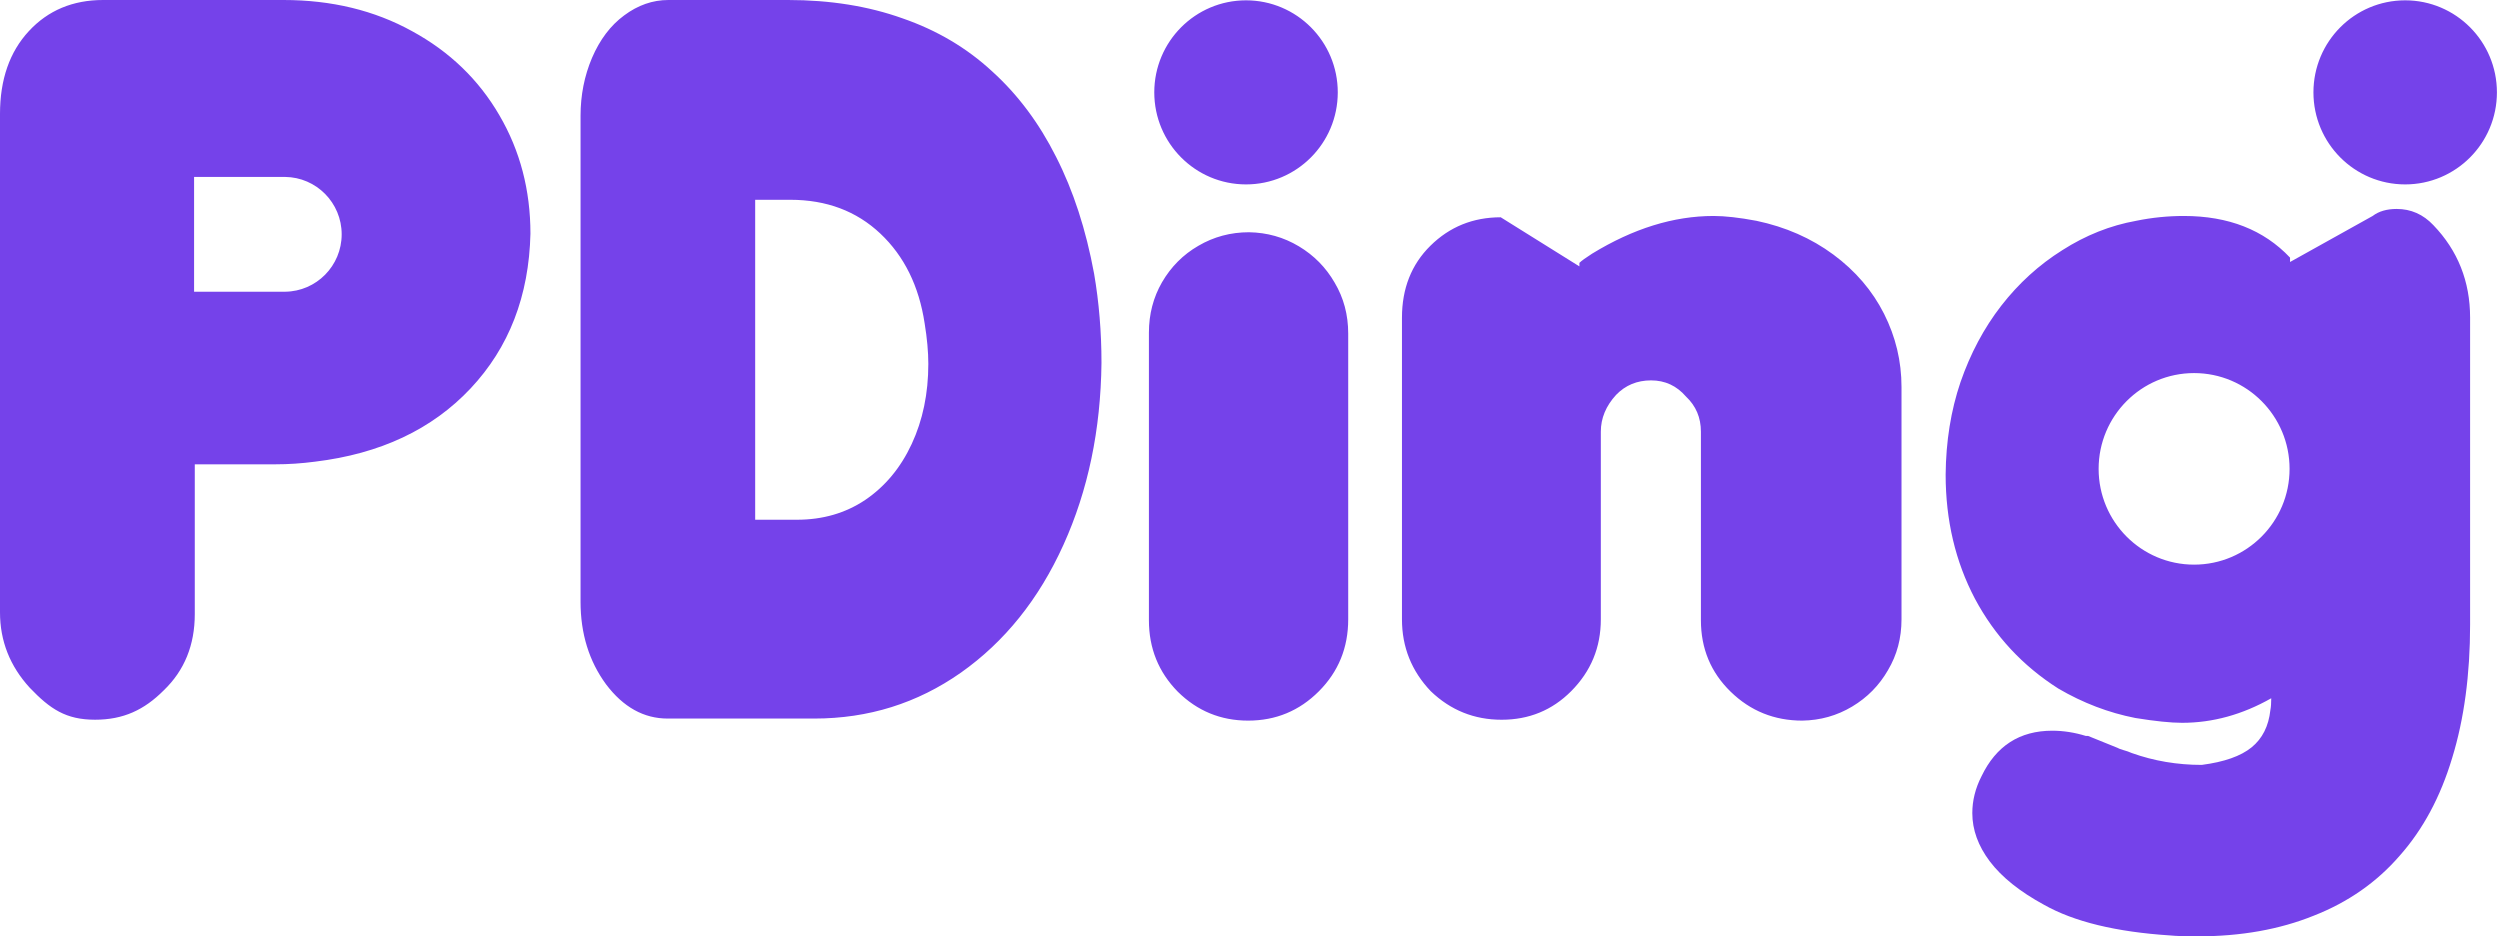 <svg width="267" height="100" viewBox="0 0 267 100" fill="none" xmlns="http://www.w3.org/2000/svg">
<path fill-rule="evenodd" clip-rule="evenodd" d="M0 65.394C0 68.453 1.058 71.138 3.174 73.448C5.352 75.726 7.041 76.866 10.153 76.866C13.171 76.866 15.405 75.82 17.489 73.728C19.699 71.606 20.803 68.89 20.803 65.581V49.588H29.439C30.808 49.588 32.208 49.495 33.639 49.307C40.61 48.465 46.149 45.858 50.256 41.487C54.364 37.117 56.495 31.607 56.651 24.958C56.651 20.307 55.546 16.092 53.337 12.315C51.128 8.507 48.016 5.51 44.002 3.325C39.987 1.108 35.413 0 30.279 0H11.016C7.779 0 5.134 1.108 3.081 3.325C1.027 5.541 0 8.491 0 12.175V65.394ZM20.728 31.157H30.381H30.443V31.156C33.789 31.123 36.491 28.391 36.491 25.026C36.491 21.662 33.789 18.93 30.443 18.896V18.896H30.381H20.728V31.157ZM123.277 9.865C123.277 4.436 127.664 0.035 133.075 0.035C138.487 0.035 142.874 4.436 142.874 9.865C142.874 15.294 138.487 19.695 133.075 19.695C127.664 19.695 123.277 15.294 123.277 9.865ZM247.075 9.865C247.075 4.436 251.461 0.035 256.873 0.035C262.284 0.035 266.671 4.436 266.671 9.865C266.671 15.294 262.284 19.695 256.873 19.695C251.461 19.695 247.075 15.294 247.075 9.865ZM233.234 23.066C231.523 23.066 229.827 23.237 228.146 23.581C225.377 24.08 222.747 25.126 220.258 26.718C217.769 28.279 215.59 30.261 213.723 32.665C211.887 35.037 210.44 37.753 209.382 40.813C208.355 43.841 207.826 47.134 207.795 50.693C207.795 55.563 208.838 59.98 210.923 63.944C213.039 67.909 216.01 71.109 219.838 73.544C222.452 75.073 225.19 76.119 228.053 76.681C230.169 77.024 231.834 77.196 233.047 77.196C236.315 77.196 239.489 76.322 242.569 74.574C242.569 75.105 242.538 75.526 242.476 75.838C242.289 77.555 241.62 78.882 240.469 79.818C239.318 80.755 237.544 81.379 235.148 81.691C232.534 81.691 230.045 81.27 227.68 80.427C227.4 80.302 227.088 80.193 226.746 80.099C226.435 80.006 226.233 79.927 226.139 79.865L223.012 78.601H222.779C221.565 78.226 220.367 78.039 219.184 78.039C215.699 78.039 213.179 79.662 211.623 82.909C210.969 84.189 210.643 85.5 210.643 86.842C210.643 88.621 211.265 90.338 212.51 91.993C213.786 93.679 215.715 95.224 218.298 96.629C221.503 98.439 225.999 99.532 231.787 99.906C232.409 99.969 233.39 100 234.728 100C239.333 100 243.456 99.266 247.097 97.799C250.769 96.363 253.834 94.225 256.292 91.384C258.782 88.575 260.649 85.094 261.893 80.942C263.169 76.79 263.807 72.045 263.807 66.707V33.929C263.807 30.058 262.5 26.765 259.886 24.049C258.797 22.894 257.49 22.316 255.966 22.316C254.908 22.316 254.052 22.566 253.398 23.066L244.576 27.982V27.514C241.776 24.549 237.995 23.066 233.234 23.066ZM152.81 73.825C150.757 71.671 149.73 69.111 149.73 66.145V33.929C149.73 30.808 150.741 28.248 152.764 26.25C154.818 24.221 157.322 23.206 160.279 23.206L168.68 28.451V28.076C168.898 27.858 169.349 27.53 170.034 27.093C174.422 24.408 178.747 23.066 183.01 23.066C184.224 23.066 185.749 23.237 187.584 23.581C190.696 24.236 193.435 25.438 195.8 27.186C198.164 28.934 199.969 31.042 201.214 33.508C202.459 35.974 203.081 38.581 203.081 41.328V66.145C203.081 68.143 202.599 69.954 201.634 71.577C200.701 73.2 199.425 74.496 197.807 75.463C196.188 76.431 194.415 76.931 192.485 76.962C189.498 76.962 186.947 75.932 184.831 73.871C182.715 71.811 181.657 69.267 181.657 66.239V46.104C181.657 44.605 181.128 43.357 180.07 42.358C179.074 41.203 177.829 40.625 176.335 40.625C174.842 40.625 173.597 41.14 172.601 42.17C171.512 43.357 170.968 44.668 170.968 46.104V66.145C170.968 69.142 169.91 71.702 167.794 73.825C165.771 75.854 163.297 76.868 160.372 76.868C157.447 76.868 154.926 75.854 152.81 73.825ZM133.3 76.962C130.375 76.962 127.87 75.932 125.785 73.871C123.731 71.78 122.704 69.236 122.704 66.239V35.528C122.704 33.561 123.171 31.766 124.104 30.143C125.069 28.488 126.36 27.192 127.979 26.256C129.628 25.288 131.433 24.804 133.393 24.804C135.322 24.836 137.096 25.335 138.714 26.303C140.332 27.271 141.608 28.566 142.542 30.189C143.506 31.813 143.989 33.623 143.989 35.621V66.145C143.989 69.173 142.946 71.733 140.861 73.825C138.776 75.916 136.256 76.962 133.3 76.962ZM234.329 39.845C228.698 39.845 224.133 44.425 224.133 50.074C224.133 55.724 228.698 60.303 234.329 60.303C239.961 60.303 244.526 55.724 244.526 50.074C244.526 44.425 239.961 39.845 234.329 39.845ZM62.003 12.37V64.27C62.003 67.671 62.91 70.609 64.724 73.083C66.564 75.523 68.759 76.742 71.308 76.742H86.962C92.745 76.742 97.963 75.11 102.615 71.846C107.294 68.548 110.948 63.995 113.577 58.188C116.205 52.381 117.559 45.904 117.638 38.758C117.638 35.459 117.375 32.281 116.849 29.223C115.982 24.516 114.628 20.358 112.788 16.75C110.974 13.143 108.701 10.102 105.967 7.628C103.259 5.12 100.066 3.23 96.385 1.958C92.732 0.653 88.657 0 84.162 0H71.387C69.705 0 68.128 0.55 66.656 1.649C65.21 2.714 64.067 4.226 63.225 6.185C62.41 8.109 62.003 10.171 62.003 12.37ZM85.109 55.508H80.653V21.337H84.399C88.263 21.337 91.47 22.54 94.02 24.945C96.57 27.35 98.147 30.546 98.751 34.532C99.014 36.146 99.145 37.59 99.145 38.861C99.145 42.022 98.554 44.874 97.371 47.416C96.188 49.959 94.532 51.952 92.403 53.395C90.3 54.804 87.869 55.508 85.109 55.508Z" fill="#7542EA"/>
</svg>
